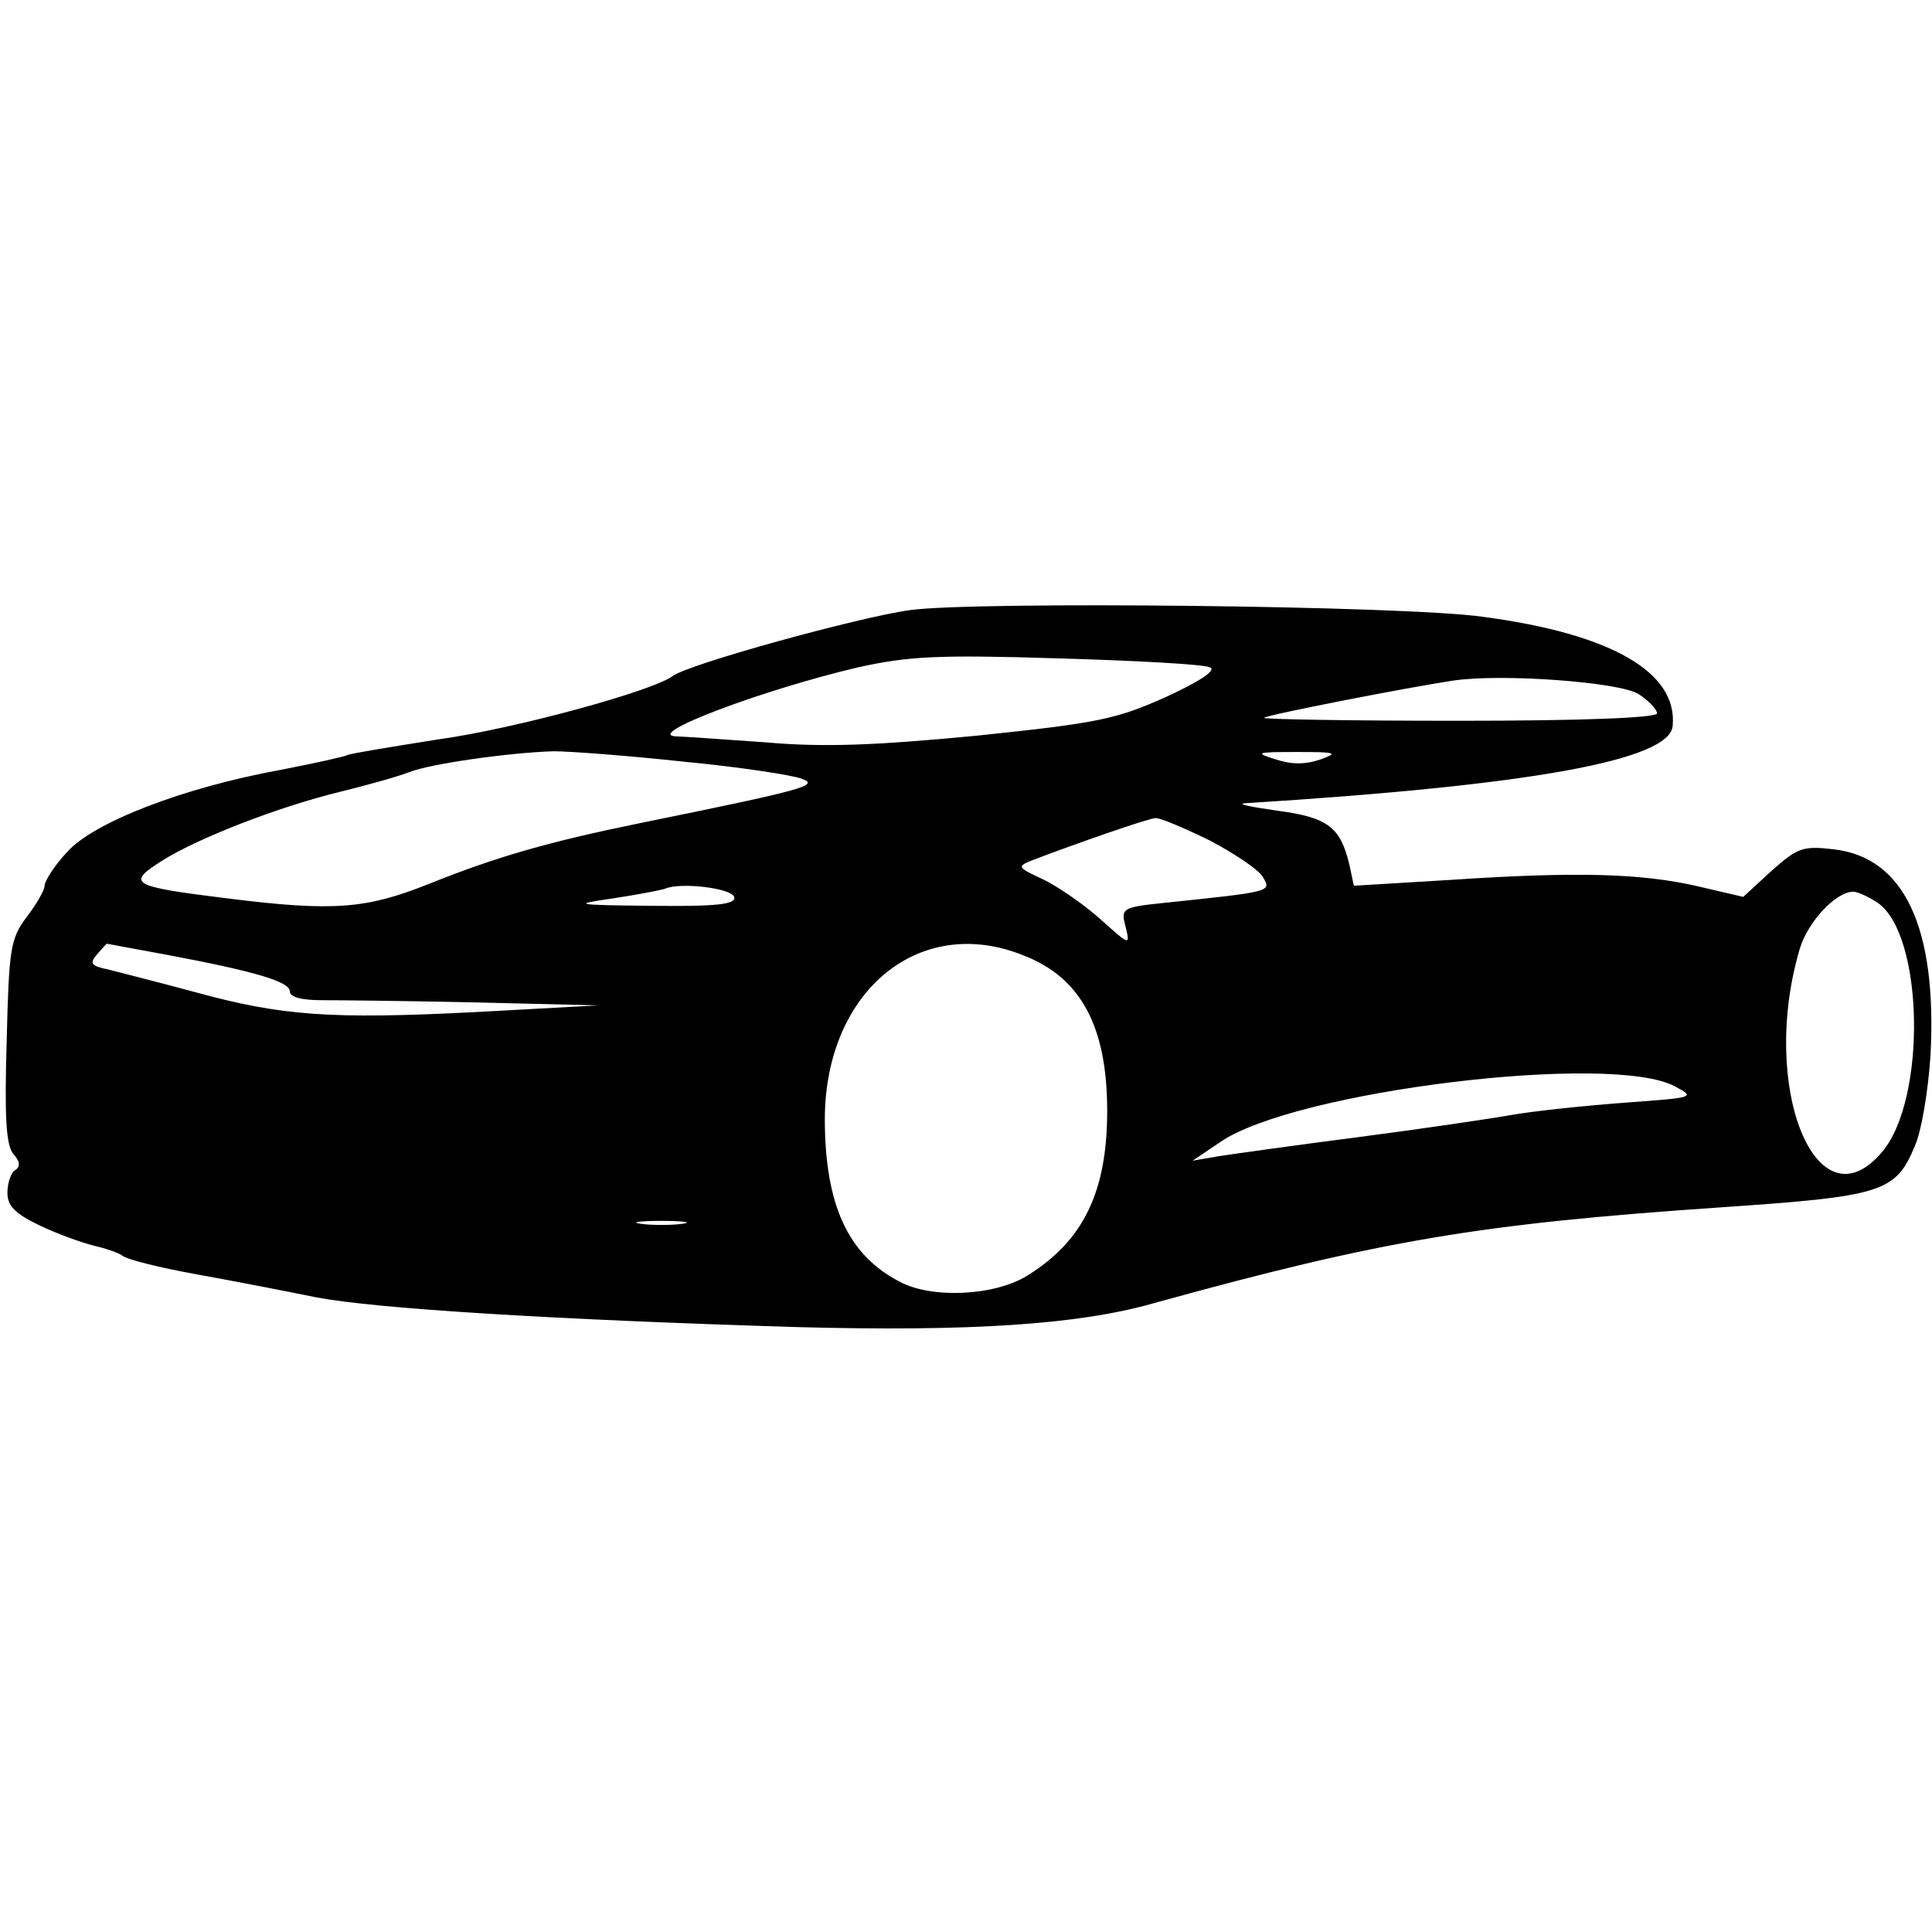 <?xml version="1.0" standalone="no"?>
<!DOCTYPE svg PUBLIC "-//W3C//DTD SVG 20010904//EN"
 "http://www.w3.org/TR/2001/REC-SVG-20010904/DTD/svg10.dtd">
<svg version="1.0" xmlns="http://www.w3.org/2000/svg"
 width="260pt" height="260pt" viewBox="0 0 260 260"
 preserveAspectRatio="xMidYMid meet">
<g transform="translate(0,260) scale(0.1,-0.1)"
fill="#000000" stroke="none">
<path d="M1225 1779 c-67 -9 -300 -73 -320 -89 -27 -20 -213 -71 -315 -85 -63
-10 -118 -19 -122 -21 -3 -2 -44 -11 -90 -20 -132 -24 -253 -71 -288 -111 -17
-18 -30 -39 -30 -45 0 -6 -11 -25 -24 -42 -22 -29 -24 -43 -27 -167 -3 -101
-1 -140 9 -152 9 -10 10 -17 2 -22 -5 -3 -10 -17 -10 -30 0 -18 10 -28 43 -44
23 -11 56 -23 72 -27 17 -4 35 -10 40 -14 6 -5 50 -16 100 -25 50 -9 122 -23
161 -31 79 -15 317 -30 649 -40 228 -6 375 3 477 32 307 85 440 107 761 129
220 15 238 20 264 83 9 20 18 75 21 122 9 171 -35 266 -130 277 -42 5 -49 2
-84 -29 l-38 -35 -60 14 c-77 18 -166 20 -332 9 l-132 -8 -6 28 c-12 51 -29
64 -97 73 -35 5 -55 9 -44 10 386 24 572 58 576 104 7 72 -82 124 -256 147
-106 15 -681 21 -770 9z m403 -77 c10 -3 -11 -18 -59 -40 -67 -30 -91 -35
-254 -52 -136 -13 -206 -16 -285 -9 -58 4 -112 8 -120 8 -45 2 117 63 245 93
68 15 108 17 269 12 104 -3 196 -8 204 -12z m577 -36 c14 -9 25 -21 25 -26 0
-6 -100 -10 -267 -10 -146 0 -264 2 -262 4 4 4 194 41 254 50 66 10 225 -2
250 -18z m-1285 -91 c74 -7 146 -18 159 -23 25 -9 2 -15 -219 -60 -122 -25
-192 -45 -284 -82 -83 -33 -127 -37 -270 -19 -130 16 -136 20 -89 50 47 30
156 73 243 94 36 9 76 20 91 26 28 11 132 26 194 28 22 0 101 -6 175 -14z
m857 3 c-20 -7 -39 -7 -60 0 -29 9 -27 10 28 10 53 0 57 -1 32 -10z m-149
-109 c34 -18 67 -40 72 -50 11 -19 11 -19 -133 -34 -57 -6 -59 -7 -52 -33 6
-25 5 -24 -33 10 -22 20 -57 44 -77 54 -37 17 -37 18 -14 27 55 21 155 56 164
56 5 1 38 -13 73 -30z m-640 -76 c3 -10 -23 -13 -110 -12 -106 1 -109 2 -53
10 33 5 64 11 70 13 20 9 89 1 93 -11z m1539 -8 c62 -43 66 -264 6 -335 -88
-105 -166 87 -111 273 11 37 49 77 72 77 6 0 21 -7 33 -15z m-2302 -70 c117
-22 165 -36 165 -49 0 -8 16 -12 43 -12 23 0 116 -1 207 -3 l165 -4 -165 -9
c-195 -10 -262 -5 -378 27 -48 13 -100 26 -115 30 -24 5 -27 8 -17 20 7 8 13
15 14 15 0 0 37 -7 81 -15z m1153 -1 c77 -30 112 -96 112 -209 0 -109 -32
-175 -108 -222 -44 -27 -128 -31 -171 -8 -70 36 -101 104 -101 220 1 172 128
276 268 219z m876 -176 c28 -15 27 -15 -68 -22 -53 -4 -120 -11 -149 -16 -28
-5 -122 -19 -207 -30 -85 -11 -171 -23 -190 -26 l-35 -6 37 25 c100 69 527
121 612 75z m-1336 -185 c-16 -2 -40 -2 -55 0 -16 2 -3 4 27 4 30 0 43 -2 28
-4z"/>
</g>
</svg>
